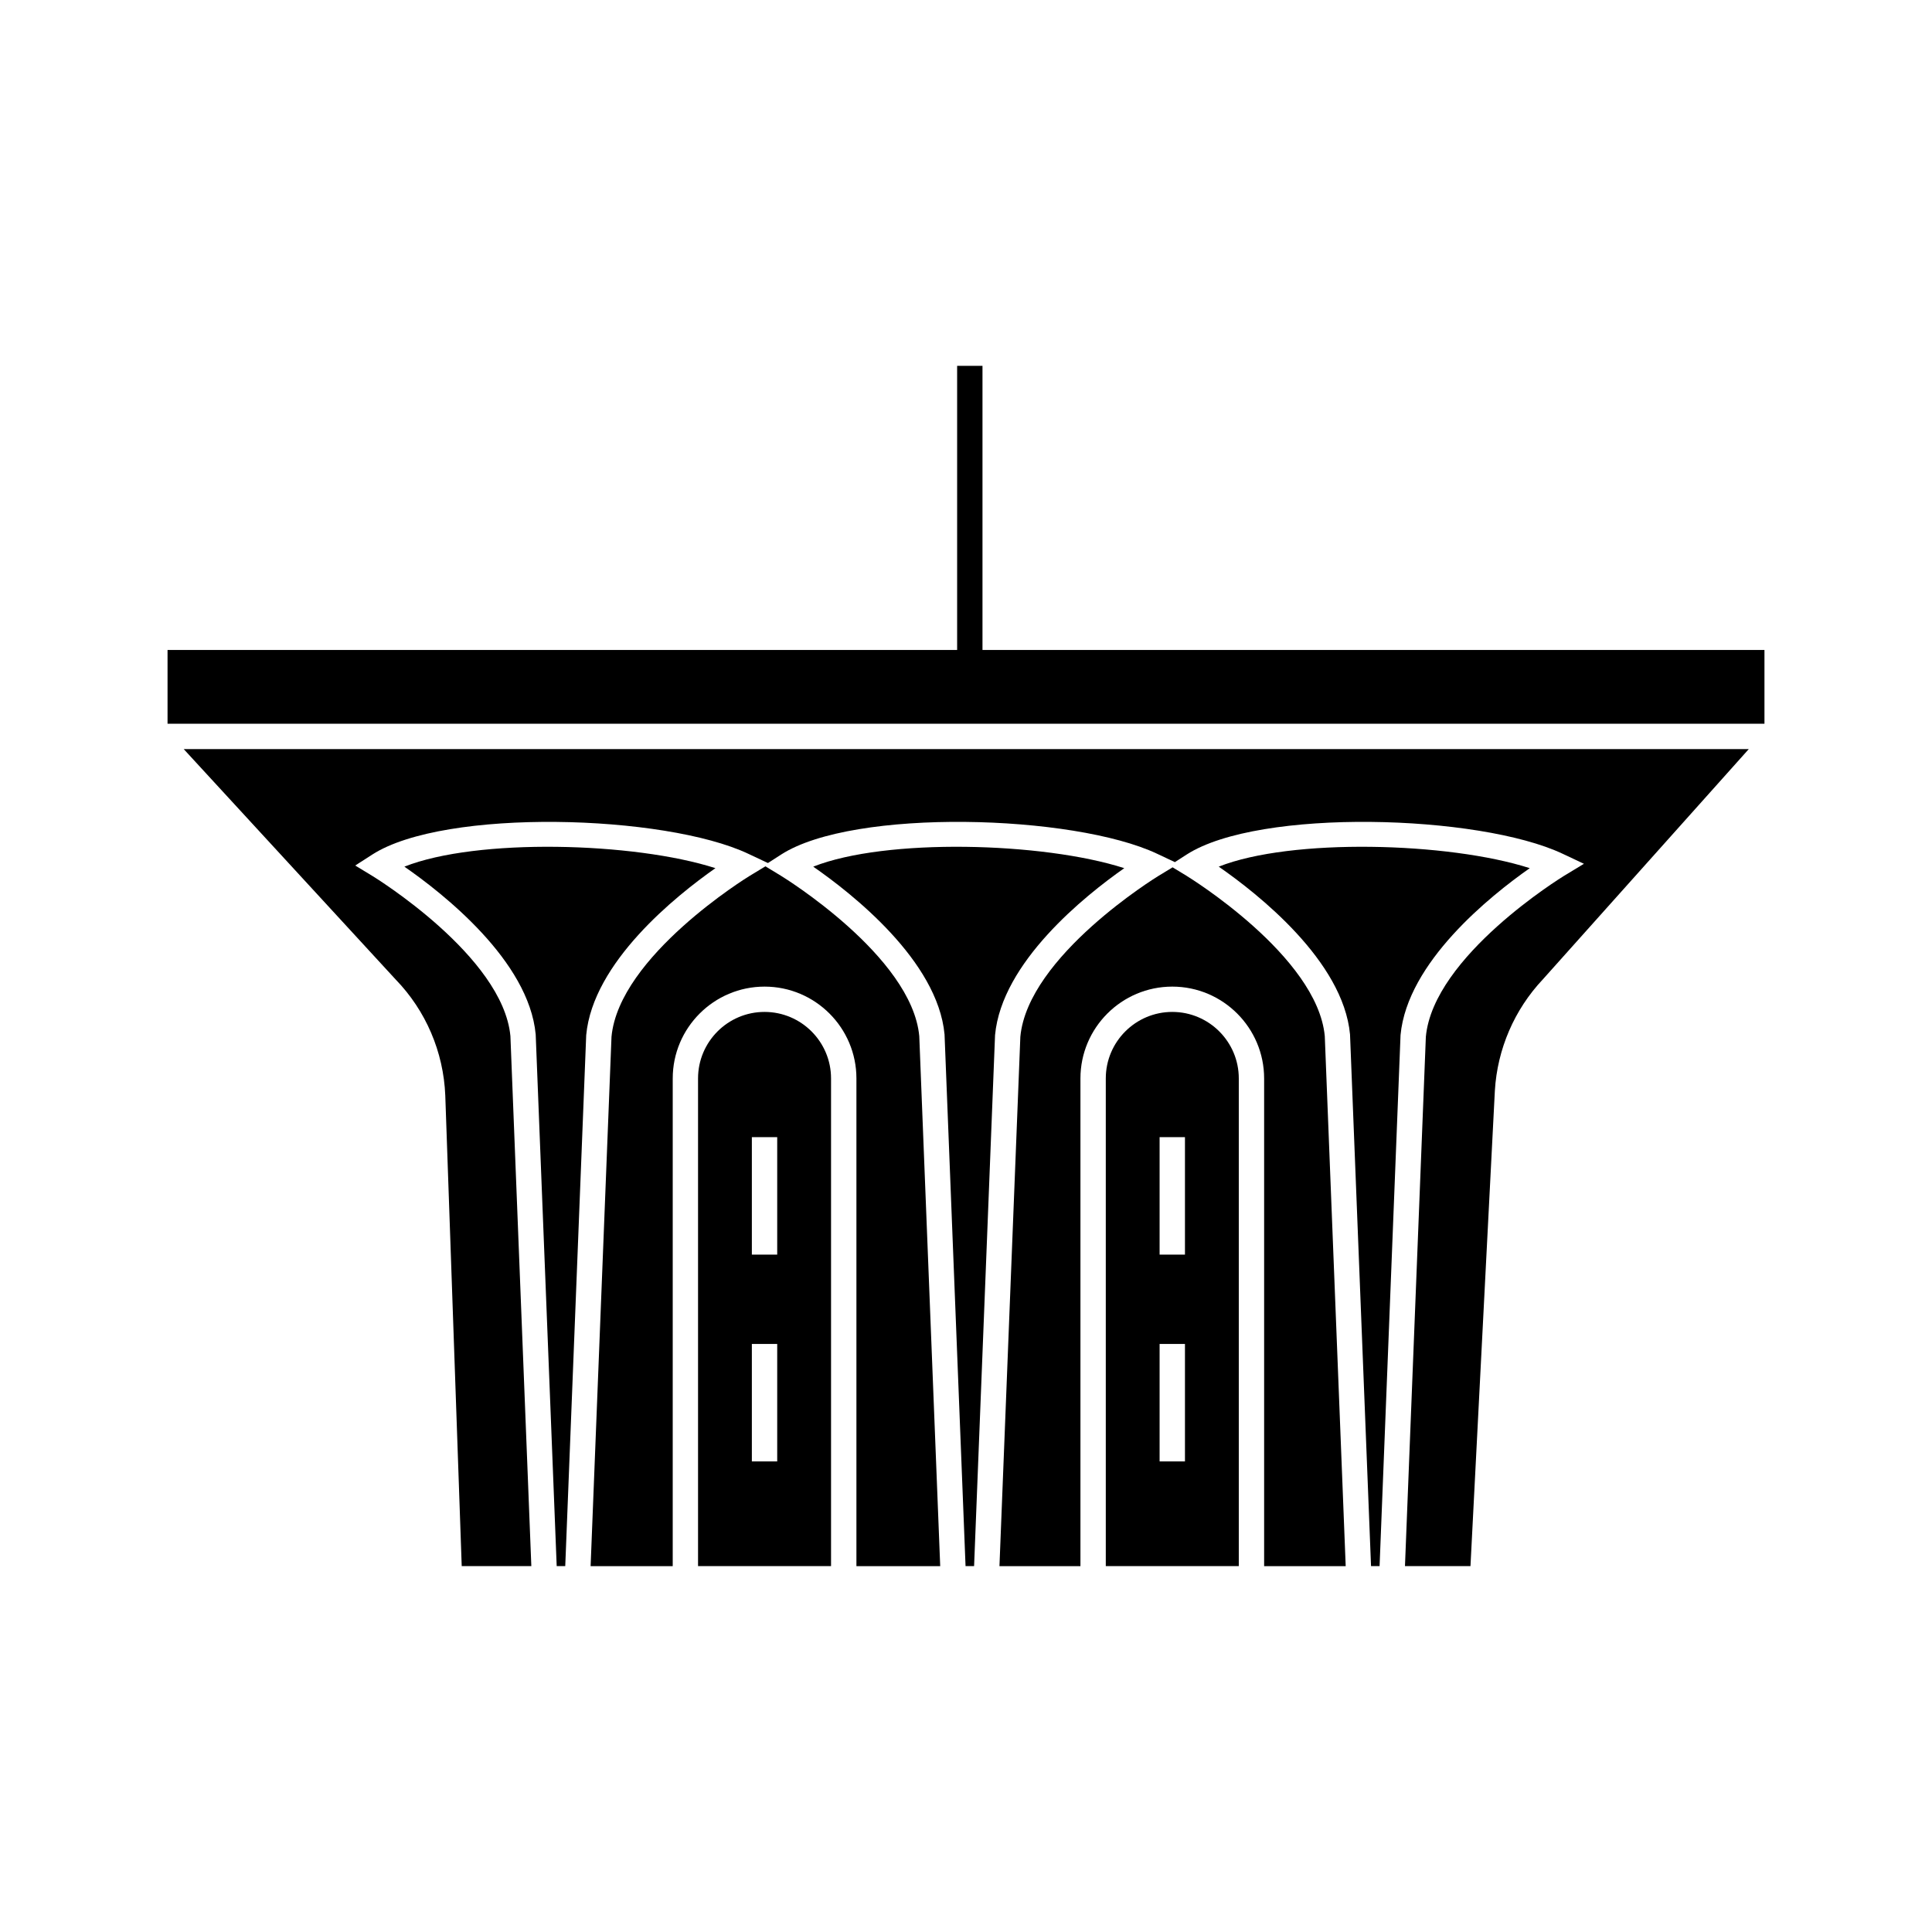 <?xml version="1.0" encoding="UTF-8"?>
<!-- Uploaded to: ICON Repo, www.iconrepo.com, Generator: ICON Repo Mixer Tools -->
<svg fill="#000000" width="800px" height="800px" version="1.1" viewBox="144 144 512 512" xmlns="http://www.w3.org/2000/svg">
 <g>
  <path d="m333.59 374.07c-21.582-6.934-63.238-8.004-82.422-0.398 10.281 7.129 32.977 24.949 34.797 44.457l5.566 140.91h2.266l5.555-140.73c1.797-19.293 23.711-36.852 34.238-44.234z"/>
  <path d="m441.94 374.07c-21.582-6.934-63.238-8.004-82.422-0.398 10.281 7.129 32.977 24.949 34.797 44.457l5.566 140.91h2.262l5.555-140.73c1.797-19.293 23.715-36.852 34.242-44.234z"/>
  <path d="m351.08 376.16-4.242-2.574-4.242 2.574c-0.344 0.211-34.547 21.203-36.543 42.594l-5.535 140.29h21.758l0.004-129.24c0-13.422 10.918-24.34 24.34-24.34 13.422 0 24.34 10.918 24.34 24.34v129.24h22.203l-5.547-140.46c-1.984-21.211-36.191-42.203-36.535-42.414z"/>
  <path d="m458.55 376.16-3.801-2.309-3.801 2.309c-0.344 0.211-34.551 21.203-36.547 42.594l-5.535 140.29h21.461v-129.24c0-13.422 10.918-24.34 24.34-24.34 13.422 0 24.34 10.918 24.34 24.34v129.24h21.617l-5.543-140.46c-1.984-21.211-36.188-42.203-36.531-42.414z"/>
  <path d="m549.4 374.07c-21.582-6.934-63.238-8.004-82.422-0.398 10.281 7.129 32.973 24.949 34.793 44.457l5.566 140.91h2.266l5.555-140.73c1.801-19.293 23.715-36.852 34.242-44.234z"/>
  <path d="m454.67 412.17c-9.719 0-17.625 7.906-17.625 17.625v129.24h35.246v-129.24c0-9.719-7.906-17.625-17.621-17.625zm3.356 119.12h-6.719v-31.125h6.719zm0-54.809h-6.719v-31.125h6.719z"/>
  <path d="m346.61 412.17c-9.719 0-17.621 7.906-17.621 17.625v129.24h35.246v-129.24c0-9.719-7.906-17.625-17.625-17.625zm3.359 119.12h-6.719v-31.125h6.719zm0-54.809h-6.719v-31.125h6.719z"/>
  <path d="m404.37 316.25v-75.297h-6.719v75.297h-209.25v19.547h423.2v-19.547z"/>
  <path d="m248.84 403.56c8.004 8.254 12.703 19.203 13.164 30.777l4.356 124.7h18.449l-5.543-140.46c-1.984-21.211-36.191-42.207-36.535-42.414l-4.594-2.789 4.519-2.906c19.215-12.363 77.523-10.637 99.629-0.215l5.227 2.461 3.496-2.25c19.211-12.363 77.52-10.637 99.629-0.215l4.715 2.223 3.121-2.008c19.215-12.363 77.52-10.637 99.629-0.215l5.656 2.664-5.344 3.242c-0.344 0.211-34.551 21.203-36.547 42.594l-5.535 140.29h17.359l6.465-126c0.652-11.02 5.172-21.492 12.727-29.508l54.562-61.012-414.75 0.008z"/>
 </g>
</svg>